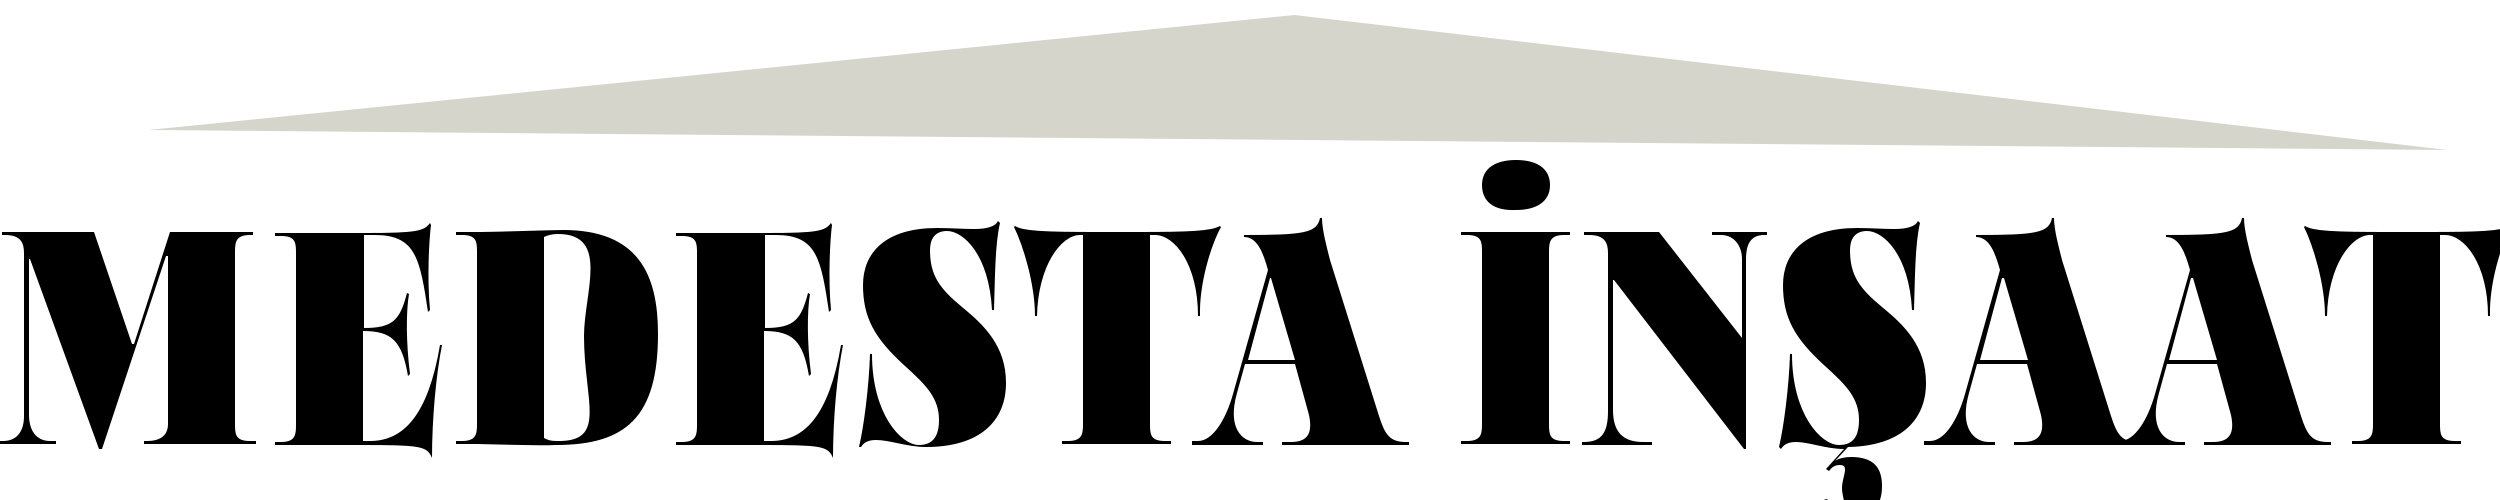 <?xml version="1.0" encoding="utf-8"?>
<!-- Generator: Adobe Illustrator 27.9.4, SVG Export Plug-In . SVG Version: 9.03 Build 54784)  -->
<svg version="1.1" id="Layer_1" xmlns="http://www.w3.org/2000/svg" xmlns:xlink="http://www.w3.org/1999/xlink" x="0px" y="0px"
	 viewBox="0 0 250 50" style="enable-background:new 0 0 250 50;" xml:space="preserve">
<style type="text/css">
	.st0{fill:#D6D5CC;}
</style>
<g>
	<path d="M3,25.9H2.9v15.6c0,1.5,0.7,2.6,2.1,2.6h0.6v0.3h-5.8v-0.3h0.5c1.5,0,2.1-1.1,2.1-2.5V25.3c0-1.1-0.4-1.8-1.9-1.8H0.2v-0.3
		h9.2l3.8,11.2h0.2L17,23.2h8.3v0.3H25c-1.5,0-1.5,0.8-1.5,1.8v17c0,1.1,0,1.8,1.5,1.8h0.6v0.3H14.4v-0.3h0.3c1.5,0,2.1-0.7,2.1-1.7
		V25.6h-0.2l-6.4,19.3H9.9L3,25.9z"/>
	<path d="M43.2,45.8c-0.5-1.2-1.1-1.3-7.2-1.3h-8.5v-0.3h0.6c1.5,0,1.5-0.8,1.5-1.8v-17c0-1.1,0-1.8-1.5-1.8h-0.6v-0.3h9.1
		c5.1,0,5.8-0.2,6.4-1l0.1,0.2C42.9,24,42.7,27.9,43,31l-0.2,0.2c-0.8-5.3-1.2-7.7-5.3-7.7h-1.1v9.3c2.9,0,3.6-0.8,4.3-3.5l0.2,0.1
		c-0.3,1.7-0.3,4.9,0.1,8l-0.2,0.2c-0.6-3.5-1.6-4.5-4.5-4.5v11h0.7c3.3,0,5.8-2.5,7-9.6h0.2c-0.6,3-1,7.4-1,11.3L43.2,45.8z"/>
	<path d="M47.7,44.4h-2.1v-0.3h0.6c1.5,0,1.5-0.8,1.5-1.8v-17c0-1.1,0-1.8-1.5-1.8h-0.6v-0.3h2.5c1.3,0,7.1-0.2,8.2-0.2
		c7.5,0,9.5,4.4,9.5,10.4c0,8.3-3.2,11.1-10.2,11.1C54.3,44.6,48.5,44.4,47.7,44.4z M58.4,33.6c0-4.3,2.6-10.2-2.6-10.2
		c-0.5,0-1,0.1-1.4,0.3v20.1c0.4,0.2,0.6,0.3,1.3,0.3C60.8,44.2,58.4,40.1,58.4,33.6z"/>
	<path d="M83.3,45.8c-0.5-1.2-1.1-1.3-7.2-1.3h-8.5v-0.3h0.6c1.5,0,1.5-0.8,1.5-1.8v-17c0-1.1,0-1.8-1.5-1.8h-0.6v-0.3h9.1
		c5.1,0,5.8-0.2,6.4-1l0.1,0.2C83,24,82.8,27.9,83.1,31l-0.2,0.2c-0.8-5.3-1.2-7.7-5.3-7.7h-1.1v9.3c2.9,0,3.6-0.8,4.3-3.5l0.2,0.1
		c-0.3,1.7-0.3,4.9,0.1,8l-0.2,0.2c-0.6-3.5-1.6-4.5-4.5-4.5v11h0.7c3.3,0,5.8-2.5,7-9.6h0.2c-0.6,3-1,7.4-1,11.3L83.3,45.8z"/>
	<path d="M85.9,44.7c0.5-2.1,1-6.1,1.1-9.3h0.2c0,6,2.9,9.1,4.7,9.1c1.4,0,2-0.9,2-2.5c0-2.2-1.3-3.5-3.4-5.4
		c-3.1-2.8-4.2-4.9-4.2-8.1c0-3.2,2.2-5.7,7.4-5.7c1.3,0,2.6,0.1,3.7,0.1c1.2,0,2.1-0.2,2.4-0.8l0.2,0.2c-0.5,2.1-0.5,5.5-0.6,8.7
		h-0.2c-0.3-5.6-2.9-7.9-4.5-7.9c-1.2,0-1.7,0.8-1.7,1.9c0,2.5,0.9,3.8,3.2,5.7c2.2,1.8,4.4,3.9,4.4,7.6c0,3.8-2.6,6.4-8,6.4
		c-1.9,0-3.6-0.7-5-0.7c-0.7,0-1.2,0.2-1.5,0.7L85.9,44.7z"/>
	<path d="M106.2,44.1h0.6c1.5,0,1.5-0.8,1.5-1.8V23.5H108c-1.9,0-4.2,3.1-4.3,8.1h-0.2c0-3.2-1.2-7.1-2.1-8.9l0.1-0.1
		c0.8,0.5,2.9,0.6,8.3,0.6h3.9c5.3,0,7.4-0.1,8.3-0.6l0.1,0.1c-1,1.8-2.2,5.7-2.1,8.9h-0.2c0-5.1-2.3-8.1-4.3-8.1H115v18.8
		c0,1.1,0,1.8,1.5,1.8h0.6v0.3h-10.9V44.1z"/>
	<path d="M119.2,44.1h0.6c1.5,0,2.8-2.2,3.5-4.7l3.5-12.4c-0.5-1.8-1.1-3.3-2.4-3.3v-0.2c6,0,7.3-0.2,7.6-1.7h0.2
		c0,1.2,0.5,3,0.8,4.2l4.9,15.6c0.6,1.9,1.1,2.6,2.7,2.6h0.3v0.3h-12.7v-0.3h0.9c1.6,0,2.2-0.8,1.8-2.7l-1.4-5.1h-5l-0.8,2.9
		c-1,3.5,0.5,4.9,2,4.9h0.6v0.3h-7.1V44.1z M129.5,36l-2.4-8.2H127l-2.2,8.2H129.5z"/>
	<path d="M146.1,44.1h0.6c1.5,0,1.5-0.8,1.5-1.8v-17c0-1.1,0-1.8-1.5-1.8h-0.6v-0.3h10.9v0.3h-0.6c-1.5,0-1.5,0.8-1.5,1.8v17
		c0,1.1,0,1.8,1.5,1.8h0.6v0.3h-10.9V44.1z M148.2,18.5c0-1.7,1.4-2.5,3.4-2.5c2.3,0,3.4,1,3.4,2.5c0,1.7-1.4,2.5-3.4,2.5
		C149.3,21.1,148.2,20.1,148.2,18.5z"/>
	<path d="M161.4,28h-0.1V41c0,2.1,0.9,3.2,3,3.2h0.9v0.3h-7v-0.3h0.2c1.8,0,2.4-1,2.4-3.1V25.3c0-1.1-0.4-1.8-1.9-1.8h-0.5v-0.3h7.5
		l8.3,10.6v-7.9c0-1.2-0.7-2.4-2.1-2.4h-0.9v-0.3h5.5v0.3h-0.3c-1.5,0-1.8,1.2-1.8,2.4v19h-0.2L161.4,28z"/>
	<path d="M182.2,50.3c0-0.3,0.5-0.5,0.6-0.3c-0.1,0.9,0.5,1.4,1.2,1.4c1,0,0.2-1.5,0.2-2.6c0-1.1,0.8-2.3-0.2-2.3
		c-0.5,0-0.8,0.2-1.1,0.6l-0.3-0.2l1.8-2c-1.8,0-3.5-0.7-4.8-0.7c-0.7,0-1.2,0.2-1.5,0.7l-0.2-0.2c0.5-2.1,1-6.1,1.1-9.3h0.2
		c0,6,2.9,9.1,4.7,9.1c1.1,0,2-0.5,2-2.5c0-2.2-1.3-3.5-3.4-5.4c-3.1-2.8-4.2-4.9-4.2-8.1c0-3.2,2.2-5.7,7.4-5.7
		c1.3,0,2.6,0.1,3.7,0.1c1.2,0,2.1-0.2,2.4-0.8l0.2,0.2c-0.5,2.1-0.5,5.5-0.6,8.7h-0.2c-0.3-5.6-2.9-7.9-4.5-7.9
		c-1.2,0-1.7,0.8-1.7,1.9c0,2.5,0.9,3.8,3.2,5.7c2.2,1.8,4.4,3.9,4.4,7.6c0,3.7-2.5,6.3-7.8,6.4l-1.3,1.4c0.4-0.3,1.1-0.4,1.6-0.4
		c2.2,0,3.1,1,3.1,2.9c0,2.1-1,3-3.4,3C183.8,51.7,182.8,51.4,182.2,50.3z"/>
	<path d="M192.4,44.1h0.6c1.5,0,2.8-2.2,3.5-4.7l3.5-12.4c-0.5-1.8-1.1-3.3-2.4-3.3v-0.2c6,0,7.3-0.2,7.6-1.7h0.2
		c0,1.2,0.5,3,0.8,4.2l4.9,15.6c0.6,1.9,1.1,2.6,2.7,2.6h0.3v0.3h-12.7v-0.3h0.9c1.6,0,2.2-0.8,1.8-2.7l-1.4-5.1h-5l-0.8,2.9
		c-1,3.5,0.5,4.9,2,4.9h0.6v0.3h-7.1V44.1z M202.8,36l-2.4-8.2h-0.2L198,36H202.8z"/>
	<path d="M211.4,44.1h0.6c1.5,0,2.8-2.2,3.5-4.7L219,27c-0.5-1.8-1.1-3.3-2.4-3.3v-0.2c6,0,7.3-0.2,7.6-1.7h0.2c0,1.2,0.5,3,0.8,4.2
		l4.9,15.6c0.6,1.9,1.1,2.6,2.7,2.6h0.3v0.3h-12.7v-0.3h0.9c1.6,0,2.2-0.8,1.8-2.7l-1.4-5.1h-5l-0.8,2.9c-1,3.5,0.5,4.9,2,4.9h0.6
		v0.3h-7.1V44.1z M221.7,36l-2.4-8.2h-0.2l-2.2,8.2H221.7z"/>
	<path d="M235.2,44.1h0.6c1.5,0,1.5-0.8,1.5-1.8V23.5H237c-1.9,0-4.2,3.1-4.3,8.1h-0.2c0-3.2-1.2-7.1-2.1-8.9l0.1-0.1
		c0.8,0.5,2.9,0.6,8.3,0.6h3.9c5.3,0,7.4-0.1,8.3-0.6l0.1,0.1c-1,1.8-2.2,5.7-2.1,8.9h-0.2c0-5.1-2.3-8.1-4.3-8.1H244v18.8
		c0,1.1,0,1.8,1.5,1.8h0.6v0.3h-10.9V44.1z"/>
</g>
<polygon class="st0" points="244.7,15 14.8,13 129.4,1.5 "/>
</svg>
